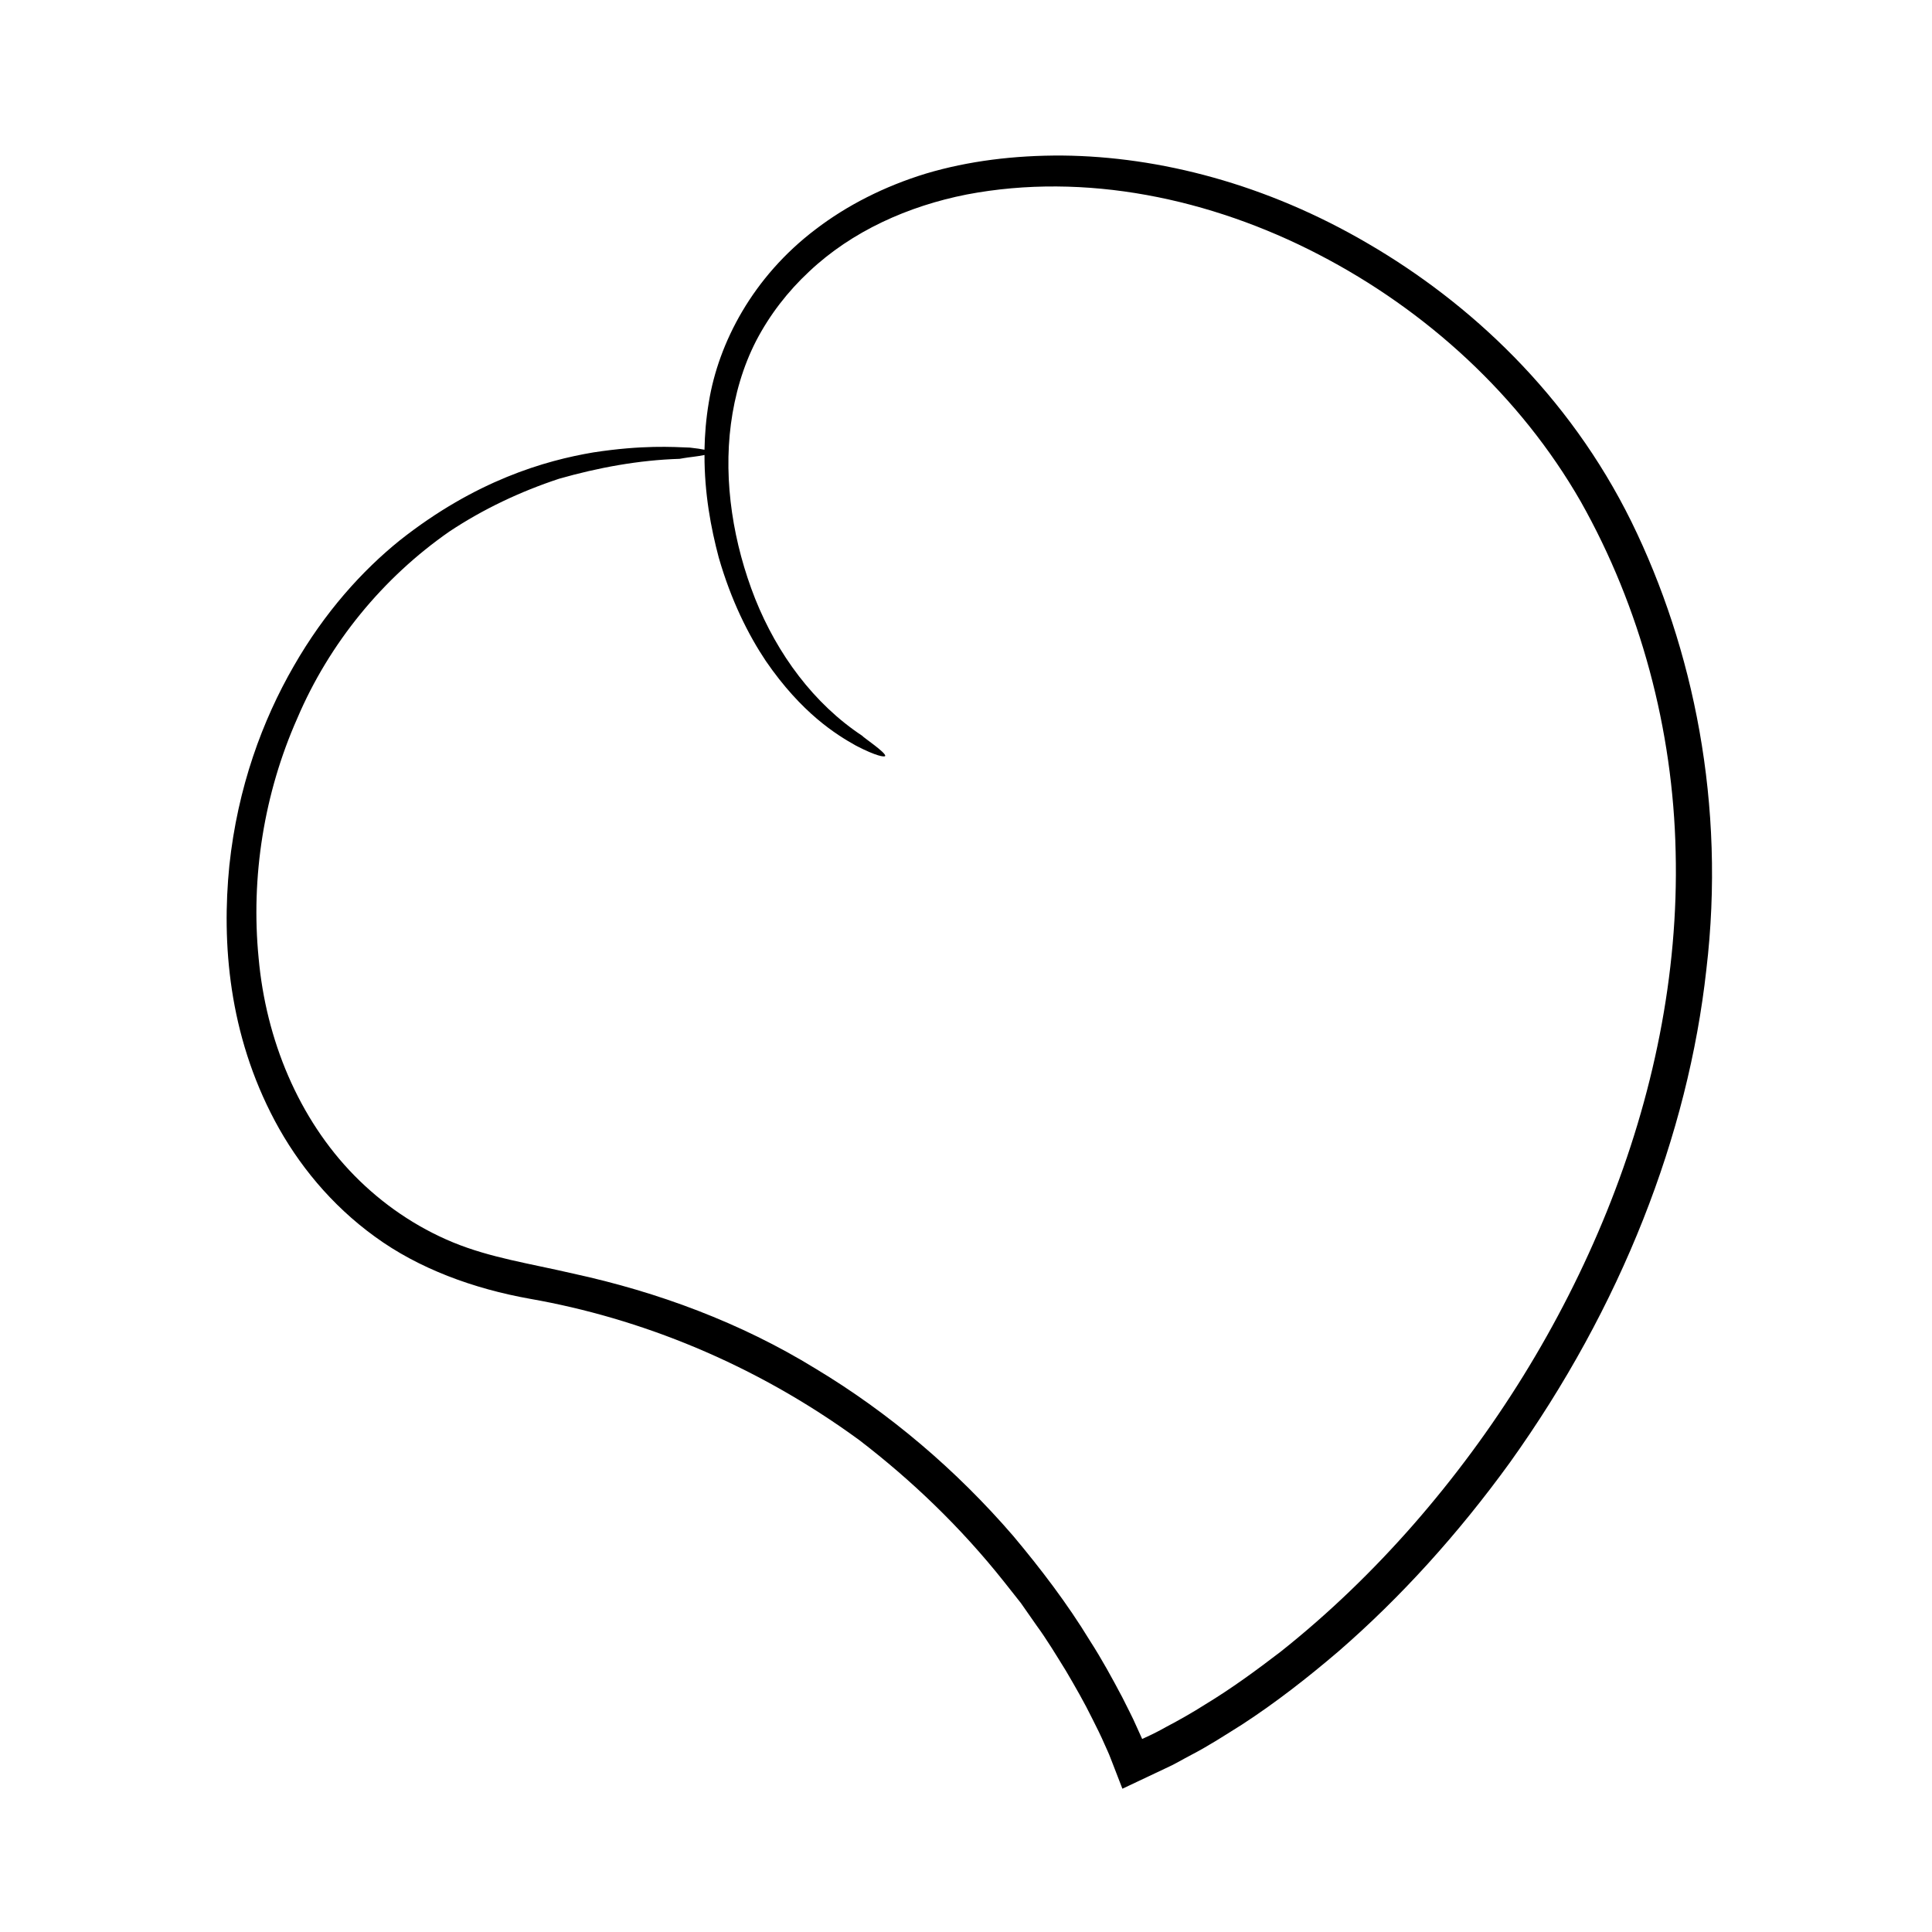 <?xml version="1.0" encoding="UTF-8"?>
<!-- Uploaded to: ICON Repo, www.iconrepo.com, Generator: ICON Repo Mixer Tools -->
<svg fill="#000000" width="800px" height="800px" version="1.1" viewBox="144 144 512 512" xmlns="http://www.w3.org/2000/svg">
 <path d="m221.84 320.54c-8.258 14.312-14.855 32.078-17.059 52.832-2.059 20.551-0.176 44.699 12.074 67.695 6.074 11.387 14.875 22.254 26.508 30.668 11.578 8.457 26.102 13.797 41.156 16.473 28.926 5.09 59.281 17.016 87.215 37.445 13.711 10.516 26.82 22.988 38.445 37.648l4.371 5.531 4.074 5.832c2.82 3.848 5.289 7.981 7.848 12.102 2.453 4.176 4.91 8.434 7.074 12.852 1.109 2.199 2.219 4.41 3.211 6.711l0.77 1.711 0.43 0.988 0.703 1.793 2.789 7.207c3.801-1.797 7.621-3.602 11.461-5.414 2.359-1.039 4.555-2.391 6.856-3.586 4.609-2.387 8.98-5.246 13.441-8.039 8.832-5.746 17.285-12.34 25.566-19.41 16.449-14.285 31.66-31.078 45.328-49.941 29.652-41.414 47.266-86.926 52.098-130.66 5.199-43.789-3.422-85.176-19.836-118.68-16.688-33.848-42.98-58.109-69.805-73.738-26.957-15.809-55.305-23.078-80.953-23.34-12.82-0.082-25.039 1.449-36.18 4.766-11.098 3.387-21.02 8.469-29.266 14.777-16.648 12.605-25.75 30.055-28.312 45.82-0.738 4.359-1.074 8.551-1.148 12.598-0.867-0.184-2.129-0.375-3.887-0.566-4.539-0.172-12.531-0.723-25.551 1.273-12.816 2.164-31.215 7.418-51.324 23.32-9.914 8-19.867 18.961-28.098 33.332zm70.332-49.672c10.375-2.953 21.105-4.938 31.938-5.273 0 0 1.742-0.328 3.699-0.551 1.023-0.129 2.062-0.289 2.891-0.473-0.027 10.164 1.684 19.316 3.785 27.223 3.293 11.402 7.82 20.418 12.461 27.363 9.516 13.871 18.668 19.531 23.922 22.461 5.445 2.82 7.547 3.059 7.711 2.727 0.363-0.82-6.121-5.144-6.004-5.305-12.926-8.523-22.578-21.699-28.43-36.316-5.766-14.578-8.473-30.984-6.445-46.355 1.016-7.691 3.176-15.223 6.711-22.094 3.574-6.848 8.352-13.039 14.035-18.324 11.332-10.699 26.25-17.352 41.734-20.406 31.418-5.992 64.691 1.066 93.227 15.871 28.652 14.82 53.469 37.543 69.5 65.492 15.852 28.102 24.461 60.465 25.156 92.859 0.809 32.48-6 65-18.211 95.215-12.234 30.242-29.734 58.391-51.207 82.969-10.75 12.277-22.52 23.66-35.266 33.77-6.449 4.941-13.012 9.75-19.938 13.945-3.418 2.18-6.934 4.168-10.508 6.047-1.758 1-3.559 1.906-5.391 2.734-0.629 0.297-0.809 0.383-0.852 0.402l-1.469-3.246c-1.133-2.633-2.519-5.184-3.789-7.773-2.695-5.098-5.457-10.16-8.574-14.996-5.988-9.836-12.977-19.008-20.363-27.82-15.031-17.418-32.777-32.559-52.547-44.422-19.676-12.078-41.617-20.211-64.043-25.078-11.516-2.676-21.887-4.184-31.809-8.254-9.844-4.062-18.734-10.156-26.16-17.703-14.883-15.156-23.469-36.148-25.395-57.637-2.113-21.504 1.434-43.676 10.215-63.496 8.492-19.969 22.695-37.309 40.375-49.59 8.992-5.961 18.789-10.582 29.039-13.965z"/>
</svg>